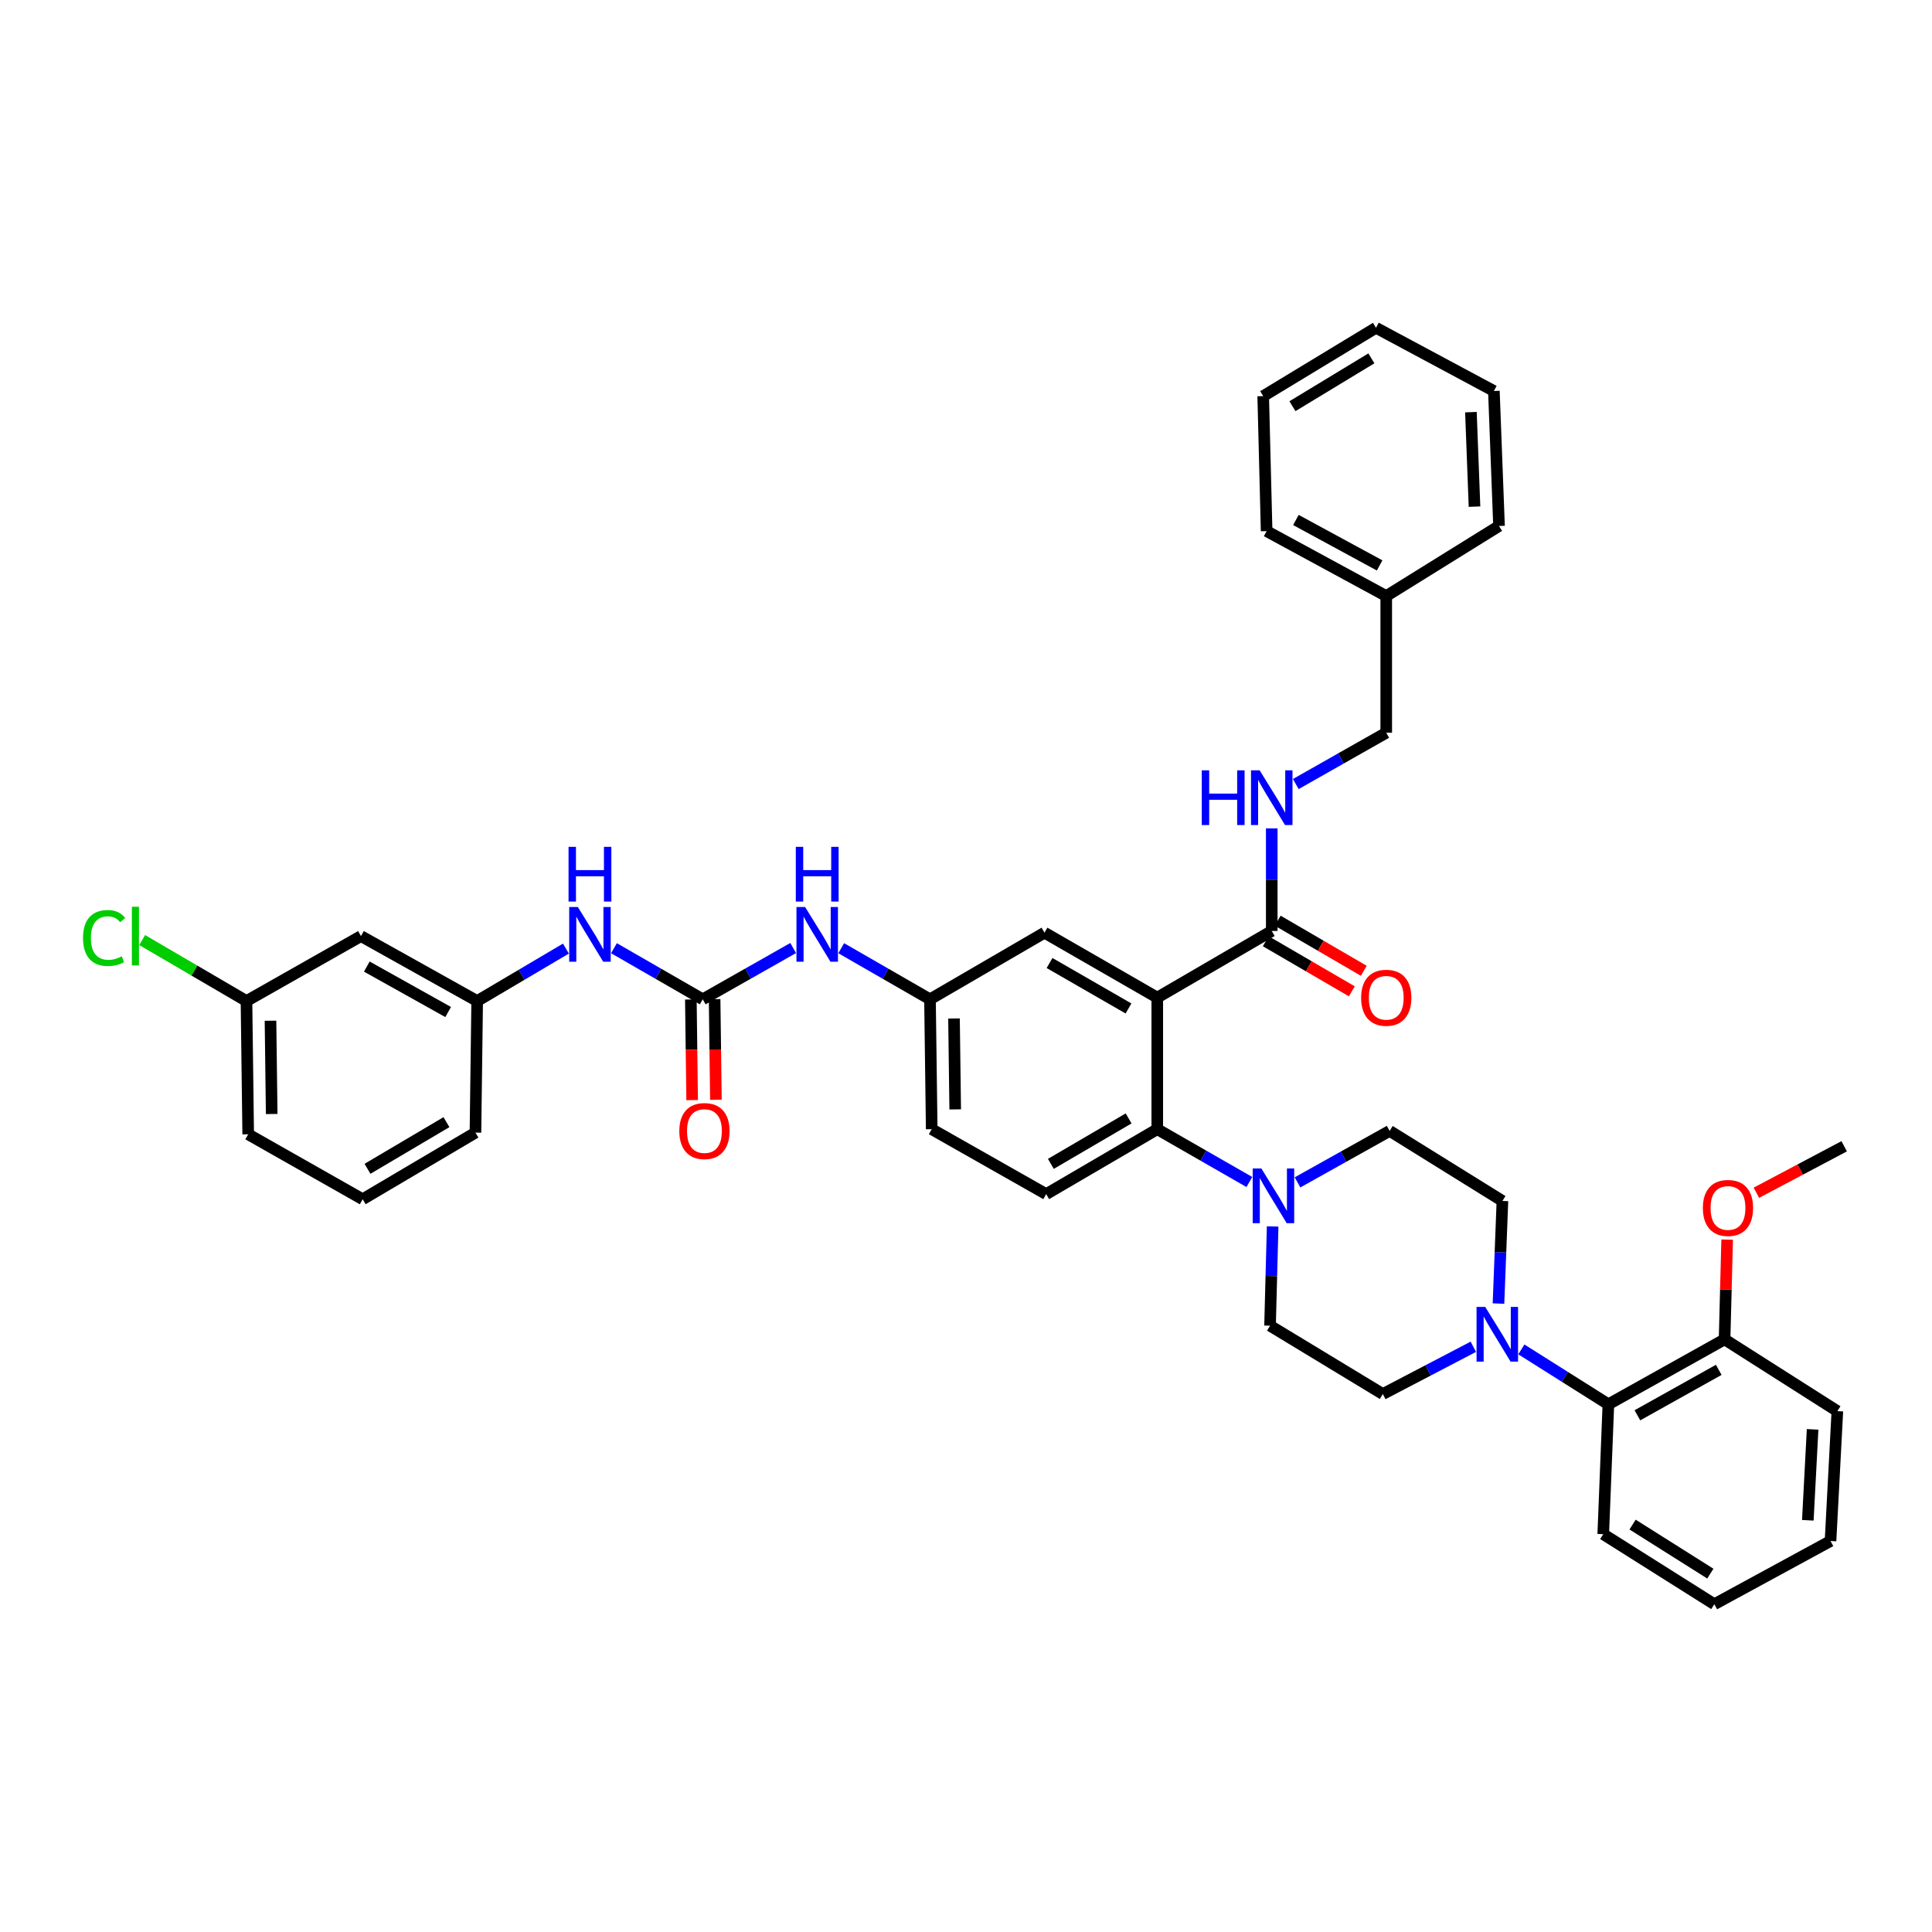 <?xml version='1.0' encoding='iso-8859-1'?>
<svg version='1.1' baseProfile='full'
              xmlns='http://www.w3.org/2000/svg'
                      xmlns:rdkit='http://www.rdkit.org/xml'
                      xmlns:xlink='http://www.w3.org/1999/xlink'
                  xml:space='preserve'
width='1000px' height='1000px' viewBox='0 0 1000 1000'>
<!-- END OF HEADER -->
<rect style='opacity:1.0;fill:#FFFFFF;stroke:none' width='1000' height='1000' x='0' y='0'> </rect>
<path class='bond-0' d='M 410.545,490.694 L 387.138,503.969' style='fill:none;fill-rule:evenodd;stroke:#0000FF;stroke-width:6px;stroke-linecap:butt;stroke-linejoin:miter;stroke-opacity:1' />
<path class='bond-0' d='M 387.138,503.969 L 363.732,517.244' style='fill:none;fill-rule:evenodd;stroke:#000000;stroke-width:6px;stroke-linecap:butt;stroke-linejoin:miter;stroke-opacity:1' />
<path class='bond-1' d='M 435.412,490.79 L 458.387,504.017' style='fill:none;fill-rule:evenodd;stroke:#0000FF;stroke-width:6px;stroke-linecap:butt;stroke-linejoin:miter;stroke-opacity:1' />
<path class='bond-1' d='M 458.387,504.017 L 481.362,517.244' style='fill:none;fill-rule:evenodd;stroke:#000000;stroke-width:6px;stroke-linecap:butt;stroke-linejoin:miter;stroke-opacity:1' />
<path class='bond-2' d='M 186.84,484.525 L 246.984,518.133' style='fill:none;fill-rule:evenodd;stroke:#000000;stroke-width:6px;stroke-linecap:butt;stroke-linejoin:miter;stroke-opacity:1' />
<path class='bond-2' d='M 189.863,500.302 L 231.963,523.827' style='fill:none;fill-rule:evenodd;stroke:#000000;stroke-width:6px;stroke-linecap:butt;stroke-linejoin:miter;stroke-opacity:1' />
<path class='bond-3' d='M 186.84,484.525 L 127.577,518.133' style='fill:none;fill-rule:evenodd;stroke:#000000;stroke-width:6px;stroke-linecap:butt;stroke-linejoin:miter;stroke-opacity:1' />
<path class='bond-4' d='M 363.732,517.244 L 340.757,504.017' style='fill:none;fill-rule:evenodd;stroke:#000000;stroke-width:6px;stroke-linecap:butt;stroke-linejoin:miter;stroke-opacity:1' />
<path class='bond-4' d='M 340.757,504.017 L 317.782,490.79' style='fill:none;fill-rule:evenodd;stroke:#0000FF;stroke-width:6px;stroke-linecap:butt;stroke-linejoin:miter;stroke-opacity:1' />
<path class='bond-5' d='M 357.584,517.324 L 357.921,543.364' style='fill:none;fill-rule:evenodd;stroke:#000000;stroke-width:6px;stroke-linecap:butt;stroke-linejoin:miter;stroke-opacity:1' />
<path class='bond-5' d='M 357.921,543.364 L 358.258,569.405' style='fill:none;fill-rule:evenodd;stroke:#FF0000;stroke-width:6px;stroke-linecap:butt;stroke-linejoin:miter;stroke-opacity:1' />
<path class='bond-5' d='M 369.88,517.165 L 370.217,543.205' style='fill:none;fill-rule:evenodd;stroke:#000000;stroke-width:6px;stroke-linecap:butt;stroke-linejoin:miter;stroke-opacity:1' />
<path class='bond-5' d='M 370.217,543.205 L 370.554,569.245' style='fill:none;fill-rule:evenodd;stroke:#FF0000;stroke-width:6px;stroke-linecap:butt;stroke-linejoin:miter;stroke-opacity:1' />
<path class='bond-6' d='M 292.923,490.985 L 269.953,504.559' style='fill:none;fill-rule:evenodd;stroke:#0000FF;stroke-width:6px;stroke-linecap:butt;stroke-linejoin:miter;stroke-opacity:1' />
<path class='bond-6' d='M 269.953,504.559 L 246.984,518.133' style='fill:none;fill-rule:evenodd;stroke:#000000;stroke-width:6px;stroke-linecap:butt;stroke-linejoin:miter;stroke-opacity:1' />
<path class='bond-7' d='M 246.984,518.133 L 246.095,586.236' style='fill:none;fill-rule:evenodd;stroke:#000000;stroke-width:6px;stroke-linecap:butt;stroke-linejoin:miter;stroke-opacity:1' />
<path class='bond-8' d='M 787.442,698.449 L 809.968,712.656' style='fill:none;fill-rule:evenodd;stroke:#0000FF;stroke-width:6px;stroke-linecap:butt;stroke-linejoin:miter;stroke-opacity:1' />
<path class='bond-8' d='M 809.968,712.656 L 832.495,726.863' style='fill:none;fill-rule:evenodd;stroke:#000000;stroke-width:6px;stroke-linecap:butt;stroke-linejoin:miter;stroke-opacity:1' />
<path class='bond-9' d='M 762.591,697.087 L 739.169,709.321' style='fill:none;fill-rule:evenodd;stroke:#0000FF;stroke-width:6px;stroke-linecap:butt;stroke-linejoin:miter;stroke-opacity:1' />
<path class='bond-9' d='M 739.169,709.321 L 715.747,721.554' style='fill:none;fill-rule:evenodd;stroke:#000000;stroke-width:6px;stroke-linecap:butt;stroke-linejoin:miter;stroke-opacity:1' />
<path class='bond-10' d='M 775.613,674.718 L 776.633,648.166' style='fill:none;fill-rule:evenodd;stroke:#0000FF;stroke-width:6px;stroke-linecap:butt;stroke-linejoin:miter;stroke-opacity:1' />
<path class='bond-10' d='M 776.633,648.166 L 777.653,621.613' style='fill:none;fill-rule:evenodd;stroke:#000000;stroke-width:6px;stroke-linecap:butt;stroke-linejoin:miter;stroke-opacity:1' />
<path class='bond-11' d='M 671.598,611.997 L 695.438,598.672' style='fill:none;fill-rule:evenodd;stroke:#0000FF;stroke-width:6px;stroke-linecap:butt;stroke-linejoin:miter;stroke-opacity:1' />
<path class='bond-11' d='M 695.438,598.672 L 719.279,585.348' style='fill:none;fill-rule:evenodd;stroke:#000000;stroke-width:6px;stroke-linecap:butt;stroke-linejoin:miter;stroke-opacity:1' />
<path class='bond-12' d='M 646.662,611.807 L 622.83,598.137' style='fill:none;fill-rule:evenodd;stroke:#0000FF;stroke-width:6px;stroke-linecap:butt;stroke-linejoin:miter;stroke-opacity:1' />
<path class='bond-12' d='M 622.83,598.137 L 598.998,584.466' style='fill:none;fill-rule:evenodd;stroke:#000000;stroke-width:6px;stroke-linecap:butt;stroke-linejoin:miter;stroke-opacity:1' />
<path class='bond-13' d='M 658.72,634.803 L 658.046,660.49' style='fill:none;fill-rule:evenodd;stroke:#0000FF;stroke-width:6px;stroke-linecap:butt;stroke-linejoin:miter;stroke-opacity:1' />
<path class='bond-13' d='M 658.046,660.49 L 657.373,686.177' style='fill:none;fill-rule:evenodd;stroke:#000000;stroke-width:6px;stroke-linecap:butt;stroke-linejoin:miter;stroke-opacity:1' />
<path class='bond-14' d='M 832.495,726.863 L 892.639,693.255' style='fill:none;fill-rule:evenodd;stroke:#000000;stroke-width:6px;stroke-linecap:butt;stroke-linejoin:miter;stroke-opacity:1' />
<path class='bond-14' d='M 847.516,732.557 L 889.616,709.032' style='fill:none;fill-rule:evenodd;stroke:#000000;stroke-width:6px;stroke-linecap:butt;stroke-linejoin:miter;stroke-opacity:1' />
<path class='bond-15' d='M 832.495,726.863 L 829.838,794.085' style='fill:none;fill-rule:evenodd;stroke:#000000;stroke-width:6px;stroke-linecap:butt;stroke-linejoin:miter;stroke-opacity:1' />
<path class='bond-16' d='M 717.516,308.514 L 717.516,379.268' style='fill:none;fill-rule:evenodd;stroke:#000000;stroke-width:6px;stroke-linecap:butt;stroke-linejoin:miter;stroke-opacity:1' />
<path class='bond-17' d='M 717.516,308.514 L 655.603,274.907' style='fill:none;fill-rule:evenodd;stroke:#000000;stroke-width:6px;stroke-linecap:butt;stroke-linejoin:miter;stroke-opacity:1' />
<path class='bond-17' d='M 714.096,292.665 L 670.757,269.14' style='fill:none;fill-rule:evenodd;stroke:#000000;stroke-width:6px;stroke-linecap:butt;stroke-linejoin:miter;stroke-opacity:1' />
<path class='bond-18' d='M 717.516,308.514 L 775.891,272.249' style='fill:none;fill-rule:evenodd;stroke:#000000;stroke-width:6px;stroke-linecap:butt;stroke-linejoin:miter;stroke-opacity:1' />
<path class='bond-19' d='M 655.161,487.182 L 677.435,500.147' style='fill:none;fill-rule:evenodd;stroke:#000000;stroke-width:6px;stroke-linecap:butt;stroke-linejoin:miter;stroke-opacity:1' />
<path class='bond-19' d='M 677.435,500.147 L 699.709,513.112' style='fill:none;fill-rule:evenodd;stroke:#FF0000;stroke-width:6px;stroke-linecap:butt;stroke-linejoin:miter;stroke-opacity:1' />
<path class='bond-19' d='M 661.347,476.553 L 683.621,489.519' style='fill:none;fill-rule:evenodd;stroke:#000000;stroke-width:6px;stroke-linecap:butt;stroke-linejoin:miter;stroke-opacity:1' />
<path class='bond-19' d='M 683.621,489.519 L 705.895,502.484' style='fill:none;fill-rule:evenodd;stroke:#FF0000;stroke-width:6px;stroke-linecap:butt;stroke-linejoin:miter;stroke-opacity:1' />
<path class='bond-20' d='M 658.254,481.867 L 658.254,455.317' style='fill:none;fill-rule:evenodd;stroke:#000000;stroke-width:6px;stroke-linecap:butt;stroke-linejoin:miter;stroke-opacity:1' />
<path class='bond-20' d='M 658.254,455.317 L 658.254,428.767' style='fill:none;fill-rule:evenodd;stroke:#0000FF;stroke-width:6px;stroke-linecap:butt;stroke-linejoin:miter;stroke-opacity:1' />
<path class='bond-21' d='M 658.254,481.867 L 598.998,516.363' style='fill:none;fill-rule:evenodd;stroke:#000000;stroke-width:6px;stroke-linecap:butt;stroke-linejoin:miter;stroke-opacity:1' />
<path class='bond-22' d='M 670.697,405.825 L 694.107,392.547' style='fill:none;fill-rule:evenodd;stroke:#0000FF;stroke-width:6px;stroke-linecap:butt;stroke-linejoin:miter;stroke-opacity:1' />
<path class='bond-22' d='M 694.107,392.547 L 717.516,379.268' style='fill:none;fill-rule:evenodd;stroke:#000000;stroke-width:6px;stroke-linecap:butt;stroke-linejoin:miter;stroke-opacity:1' />
<path class='bond-23' d='M 598.998,516.363 L 540.624,482.756' style='fill:none;fill-rule:evenodd;stroke:#000000;stroke-width:6px;stroke-linecap:butt;stroke-linejoin:miter;stroke-opacity:1' />
<path class='bond-23' d='M 584.106,521.98 L 543.244,498.455' style='fill:none;fill-rule:evenodd;stroke:#000000;stroke-width:6px;stroke-linecap:butt;stroke-linejoin:miter;stroke-opacity:1' />
<path class='bond-24' d='M 598.998,516.363 L 598.998,584.466' style='fill:none;fill-rule:evenodd;stroke:#000000;stroke-width:6px;stroke-linecap:butt;stroke-linejoin:miter;stroke-opacity:1' />
<path class='bond-25' d='M 540.624,482.756 L 481.362,517.244' style='fill:none;fill-rule:evenodd;stroke:#000000;stroke-width:6px;stroke-linecap:butt;stroke-linejoin:miter;stroke-opacity:1' />
<path class='bond-26' d='M 598.998,584.466 L 541.506,618.074' style='fill:none;fill-rule:evenodd;stroke:#000000;stroke-width:6px;stroke-linecap:butt;stroke-linejoin:miter;stroke-opacity:1' />
<path class='bond-26' d='M 584.168,578.89 L 543.923,602.416' style='fill:none;fill-rule:evenodd;stroke:#000000;stroke-width:6px;stroke-linecap:butt;stroke-linejoin:miter;stroke-opacity:1' />
<path class='bond-27' d='M 481.362,517.244 L 482.25,584.466' style='fill:none;fill-rule:evenodd;stroke:#000000;stroke-width:6px;stroke-linecap:butt;stroke-linejoin:miter;stroke-opacity:1' />
<path class='bond-27' d='M 493.792,527.165 L 494.414,574.221' style='fill:none;fill-rule:evenodd;stroke:#000000;stroke-width:6px;stroke-linecap:butt;stroke-linejoin:miter;stroke-opacity:1' />
<path class='bond-28' d='M 541.506,618.074 L 482.25,584.466' style='fill:none;fill-rule:evenodd;stroke:#000000;stroke-width:6px;stroke-linecap:butt;stroke-linejoin:miter;stroke-opacity:1' />
<path class='bond-29' d='M 655.603,274.907 L 653.834,205.034' style='fill:none;fill-rule:evenodd;stroke:#000000;stroke-width:6px;stroke-linecap:butt;stroke-linejoin:miter;stroke-opacity:1' />
<path class='bond-30' d='M 775.891,272.249 L 773.233,202.376' style='fill:none;fill-rule:evenodd;stroke:#000000;stroke-width:6px;stroke-linecap:butt;stroke-linejoin:miter;stroke-opacity:1' />
<path class='bond-30' d='M 763.203,262.236 L 761.342,213.325' style='fill:none;fill-rule:evenodd;stroke:#000000;stroke-width:6px;stroke-linecap:butt;stroke-linejoin:miter;stroke-opacity:1' />
<path class='bond-31' d='M 653.834,205.034 L 712.208,169.657' style='fill:none;fill-rule:evenodd;stroke:#000000;stroke-width:6px;stroke-linecap:butt;stroke-linejoin:miter;stroke-opacity:1' />
<path class='bond-31' d='M 668.964,210.245 L 709.826,185.481' style='fill:none;fill-rule:evenodd;stroke:#000000;stroke-width:6px;stroke-linecap:butt;stroke-linejoin:miter;stroke-opacity:1' />
<path class='bond-32' d='M 773.233,202.376 L 712.208,169.657' style='fill:none;fill-rule:evenodd;stroke:#000000;stroke-width:6px;stroke-linecap:butt;stroke-linejoin:miter;stroke-opacity:1' />
<path class='bond-33' d='M 892.639,693.255 L 893.307,667.435' style='fill:none;fill-rule:evenodd;stroke:#000000;stroke-width:6px;stroke-linecap:butt;stroke-linejoin:miter;stroke-opacity:1' />
<path class='bond-33' d='M 893.307,667.435 L 893.976,641.615' style='fill:none;fill-rule:evenodd;stroke:#FF0000;stroke-width:6px;stroke-linecap:butt;stroke-linejoin:miter;stroke-opacity:1' />
<path class='bond-34' d='M 892.639,693.255 L 951.013,730.402' style='fill:none;fill-rule:evenodd;stroke:#000000;stroke-width:6px;stroke-linecap:butt;stroke-linejoin:miter;stroke-opacity:1' />
<path class='bond-35' d='M 909.103,617.368 L 931.824,605.338' style='fill:none;fill-rule:evenodd;stroke:#FF0000;stroke-width:6px;stroke-linecap:butt;stroke-linejoin:miter;stroke-opacity:1' />
<path class='bond-35' d='M 931.824,605.338 L 954.545,593.307' style='fill:none;fill-rule:evenodd;stroke:#000000;stroke-width:6px;stroke-linecap:butt;stroke-linejoin:miter;stroke-opacity:1' />
<path class='bond-36' d='M 715.747,721.554 L 657.373,686.177' style='fill:none;fill-rule:evenodd;stroke:#000000;stroke-width:6px;stroke-linecap:butt;stroke-linejoin:miter;stroke-opacity:1' />
<path class='bond-37' d='M 777.653,621.613 L 719.279,585.348' style='fill:none;fill-rule:evenodd;stroke:#000000;stroke-width:6px;stroke-linecap:butt;stroke-linejoin:miter;stroke-opacity:1' />
<path class='bond-38' d='M 829.838,794.085 L 887.33,830.343' style='fill:none;fill-rule:evenodd;stroke:#000000;stroke-width:6px;stroke-linecap:butt;stroke-linejoin:miter;stroke-opacity:1' />
<path class='bond-38' d='M 845.022,789.121 L 885.267,814.502' style='fill:none;fill-rule:evenodd;stroke:#000000;stroke-width:6px;stroke-linecap:butt;stroke-linejoin:miter;stroke-opacity:1' />
<path class='bond-39' d='M 951.013,730.402 L 947.474,797.624' style='fill:none;fill-rule:evenodd;stroke:#000000;stroke-width:6px;stroke-linecap:butt;stroke-linejoin:miter;stroke-opacity:1' />
<path class='bond-39' d='M 938.201,739.839 L 935.724,786.894' style='fill:none;fill-rule:evenodd;stroke:#000000;stroke-width:6px;stroke-linecap:butt;stroke-linejoin:miter;stroke-opacity:1' />
<path class='bond-40' d='M 887.33,830.343 L 947.474,797.624' style='fill:none;fill-rule:evenodd;stroke:#000000;stroke-width:6px;stroke-linecap:butt;stroke-linejoin:miter;stroke-opacity:1' />
<path class='bond-41' d='M 127.577,518.133 L 100.587,502.353' style='fill:none;fill-rule:evenodd;stroke:#000000;stroke-width:6px;stroke-linecap:butt;stroke-linejoin:miter;stroke-opacity:1' />
<path class='bond-41' d='M 100.587,502.353 L 73.596,486.574' style='fill:none;fill-rule:evenodd;stroke:#00CC00;stroke-width:6px;stroke-linecap:butt;stroke-linejoin:miter;stroke-opacity:1' />
<path class='bond-42' d='M 127.577,518.133 L 128.466,587.117' style='fill:none;fill-rule:evenodd;stroke:#000000;stroke-width:6px;stroke-linecap:butt;stroke-linejoin:miter;stroke-opacity:1' />
<path class='bond-42' d='M 140.008,528.322 L 140.629,576.611' style='fill:none;fill-rule:evenodd;stroke:#000000;stroke-width:6px;stroke-linecap:butt;stroke-linejoin:miter;stroke-opacity:1' />
<path class='bond-43' d='M 187.721,620.732 L 246.095,586.236' style='fill:none;fill-rule:evenodd;stroke:#000000;stroke-width:6px;stroke-linecap:butt;stroke-linejoin:miter;stroke-opacity:1' />
<path class='bond-43' d='M 190.221,604.97 L 231.083,580.823' style='fill:none;fill-rule:evenodd;stroke:#000000;stroke-width:6px;stroke-linecap:butt;stroke-linejoin:miter;stroke-opacity:1' />
<path class='bond-44' d='M 187.721,620.732 L 128.466,587.117' style='fill:none;fill-rule:evenodd;stroke:#000000;stroke-width:6px;stroke-linecap:butt;stroke-linejoin:miter;stroke-opacity:1' />
<path  class='atom-0' d='M 416.728 469.477
L 426.008 484.477
Q 426.928 485.957, 428.408 488.637
Q 429.888 491.317, 429.968 491.477
L 429.968 469.477
L 433.728 469.477
L 433.728 497.797
L 429.848 497.797
L 419.888 481.397
Q 418.728 479.477, 417.488 477.277
Q 416.288 475.077, 415.928 474.397
L 415.928 497.797
L 412.248 497.797
L 412.248 469.477
L 416.728 469.477
' fill='#0000FF'/>
<path  class='atom-0' d='M 411.908 438.325
L 415.748 438.325
L 415.748 450.365
L 430.228 450.365
L 430.228 438.325
L 434.068 438.325
L 434.068 466.645
L 430.228 466.645
L 430.228 453.565
L 415.748 453.565
L 415.748 466.645
L 411.908 466.645
L 411.908 438.325
' fill='#0000FF'/>
<path  class='atom-3' d='M 299.098 469.477
L 308.378 484.477
Q 309.298 485.957, 310.778 488.637
Q 312.258 491.317, 312.338 491.477
L 312.338 469.477
L 316.098 469.477
L 316.098 497.797
L 312.218 497.797
L 302.258 481.397
Q 301.098 479.477, 299.858 477.277
Q 298.658 475.077, 298.298 474.397
L 298.298 497.797
L 294.618 497.797
L 294.618 469.477
L 299.098 469.477
' fill='#0000FF'/>
<path  class='atom-3' d='M 294.278 438.325
L 298.118 438.325
L 298.118 450.365
L 312.598 450.365
L 312.598 438.325
L 316.438 438.325
L 316.438 466.645
L 312.598 466.645
L 312.598 453.565
L 298.118 453.565
L 298.118 466.645
L 294.278 466.645
L 294.278 438.325
' fill='#0000FF'/>
<path  class='atom-4' d='M 351.613 585.428
Q 351.613 578.628, 354.973 574.828
Q 358.333 571.028, 364.613 571.028
Q 370.893 571.028, 374.253 574.828
Q 377.613 578.628, 377.613 585.428
Q 377.613 592.308, 374.213 596.228
Q 370.813 600.108, 364.613 600.108
Q 358.373 600.108, 354.973 596.228
Q 351.613 592.348, 351.613 585.428
M 364.613 596.908
Q 368.933 596.908, 371.253 594.028
Q 373.613 591.108, 373.613 585.428
Q 373.613 579.868, 371.253 577.068
Q 368.933 574.228, 364.613 574.228
Q 360.293 574.228, 357.933 577.028
Q 355.613 579.828, 355.613 585.428
Q 355.613 591.148, 357.933 594.028
Q 360.293 596.908, 364.613 596.908
' fill='#FF0000'/>
<path  class='atom-6' d='M 768.742 676.444
L 778.022 691.444
Q 778.942 692.924, 780.422 695.604
Q 781.902 698.284, 781.982 698.444
L 781.982 676.444
L 785.742 676.444
L 785.742 704.764
L 781.862 704.764
L 771.902 688.364
Q 770.742 686.444, 769.502 684.244
Q 768.302 682.044, 767.942 681.364
L 767.942 704.764
L 764.262 704.764
L 764.262 676.444
L 768.742 676.444
' fill='#0000FF'/>
<path  class='atom-7' d='M 652.875 604.802
L 662.155 619.802
Q 663.075 621.282, 664.555 623.962
Q 666.035 626.642, 666.115 626.802
L 666.115 604.802
L 669.875 604.802
L 669.875 633.122
L 665.995 633.122
L 656.035 616.722
Q 654.875 614.802, 653.635 612.602
Q 652.435 610.402, 652.075 609.722
L 652.075 633.122
L 648.395 633.122
L 648.395 604.802
L 652.875 604.802
' fill='#0000FF'/>
<path  class='atom-11' d='M 704.516 516.443
Q 704.516 509.643, 707.876 505.843
Q 711.236 502.043, 717.516 502.043
Q 723.796 502.043, 727.156 505.843
Q 730.516 509.643, 730.516 516.443
Q 730.516 523.323, 727.116 527.243
Q 723.716 531.123, 717.516 531.123
Q 711.276 531.123, 707.876 527.243
Q 704.516 523.363, 704.516 516.443
M 717.516 527.923
Q 721.836 527.923, 724.156 525.043
Q 726.516 522.123, 726.516 516.443
Q 726.516 510.883, 724.156 508.083
Q 721.836 505.243, 717.516 505.243
Q 713.196 505.243, 710.836 508.043
Q 708.516 510.843, 708.516 516.443
Q 708.516 522.163, 710.836 525.043
Q 713.196 527.923, 717.516 527.923
' fill='#FF0000'/>
<path  class='atom-12' d='M 622.034 398.723
L 625.874 398.723
L 625.874 410.763
L 640.354 410.763
L 640.354 398.723
L 644.194 398.723
L 644.194 427.043
L 640.354 427.043
L 640.354 413.963
L 625.874 413.963
L 625.874 427.043
L 622.034 427.043
L 622.034 398.723
' fill='#0000FF'/>
<path  class='atom-12' d='M 651.994 398.723
L 661.274 413.723
Q 662.194 415.203, 663.674 417.883
Q 665.154 420.563, 665.234 420.723
L 665.234 398.723
L 668.994 398.723
L 668.994 427.043
L 665.114 427.043
L 655.154 410.643
Q 653.994 408.723, 652.754 406.523
Q 651.554 404.323, 651.194 403.643
L 651.194 427.043
L 647.514 427.043
L 647.514 398.723
L 651.994 398.723
' fill='#0000FF'/>
<path  class='atom-26' d='M 881.402 625.232
Q 881.402 618.432, 884.762 614.632
Q 888.122 610.832, 894.402 610.832
Q 900.682 610.832, 904.042 614.632
Q 907.402 618.432, 907.402 625.232
Q 907.402 632.112, 904.002 636.032
Q 900.602 639.912, 894.402 639.912
Q 888.162 639.912, 884.762 636.032
Q 881.402 632.152, 881.402 625.232
M 894.402 636.712
Q 898.722 636.712, 901.042 633.832
Q 903.402 630.912, 903.402 625.232
Q 903.402 619.672, 901.042 616.872
Q 898.722 614.032, 894.402 614.032
Q 890.082 614.032, 887.722 616.832
Q 885.402 619.632, 885.402 625.232
Q 885.402 630.952, 887.722 633.832
Q 890.082 636.712, 894.402 636.712
' fill='#FF0000'/>
<path  class='atom-37' d='M 42.971 485.505
Q 42.971 478.465, 46.251 474.785
Q 49.571 471.065, 55.851 471.065
Q 61.691 471.065, 64.811 475.185
L 62.171 477.345
Q 59.891 474.345, 55.851 474.345
Q 51.571 474.345, 49.291 477.225
Q 47.051 480.065, 47.051 485.505
Q 47.051 491.105, 49.371 493.985
Q 51.731 496.865, 56.291 496.865
Q 59.411 496.865, 63.051 494.985
L 64.171 497.985
Q 62.691 498.945, 60.451 499.505
Q 58.211 500.065, 55.731 500.065
Q 49.571 500.065, 46.251 496.305
Q 42.971 492.545, 42.971 485.505
' fill='#00CC00'/>
<path  class='atom-37' d='M 68.251 469.345
L 71.931 469.345
L 71.931 499.705
L 68.251 499.705
L 68.251 469.345
' fill='#00CC00'/>
</svg>

